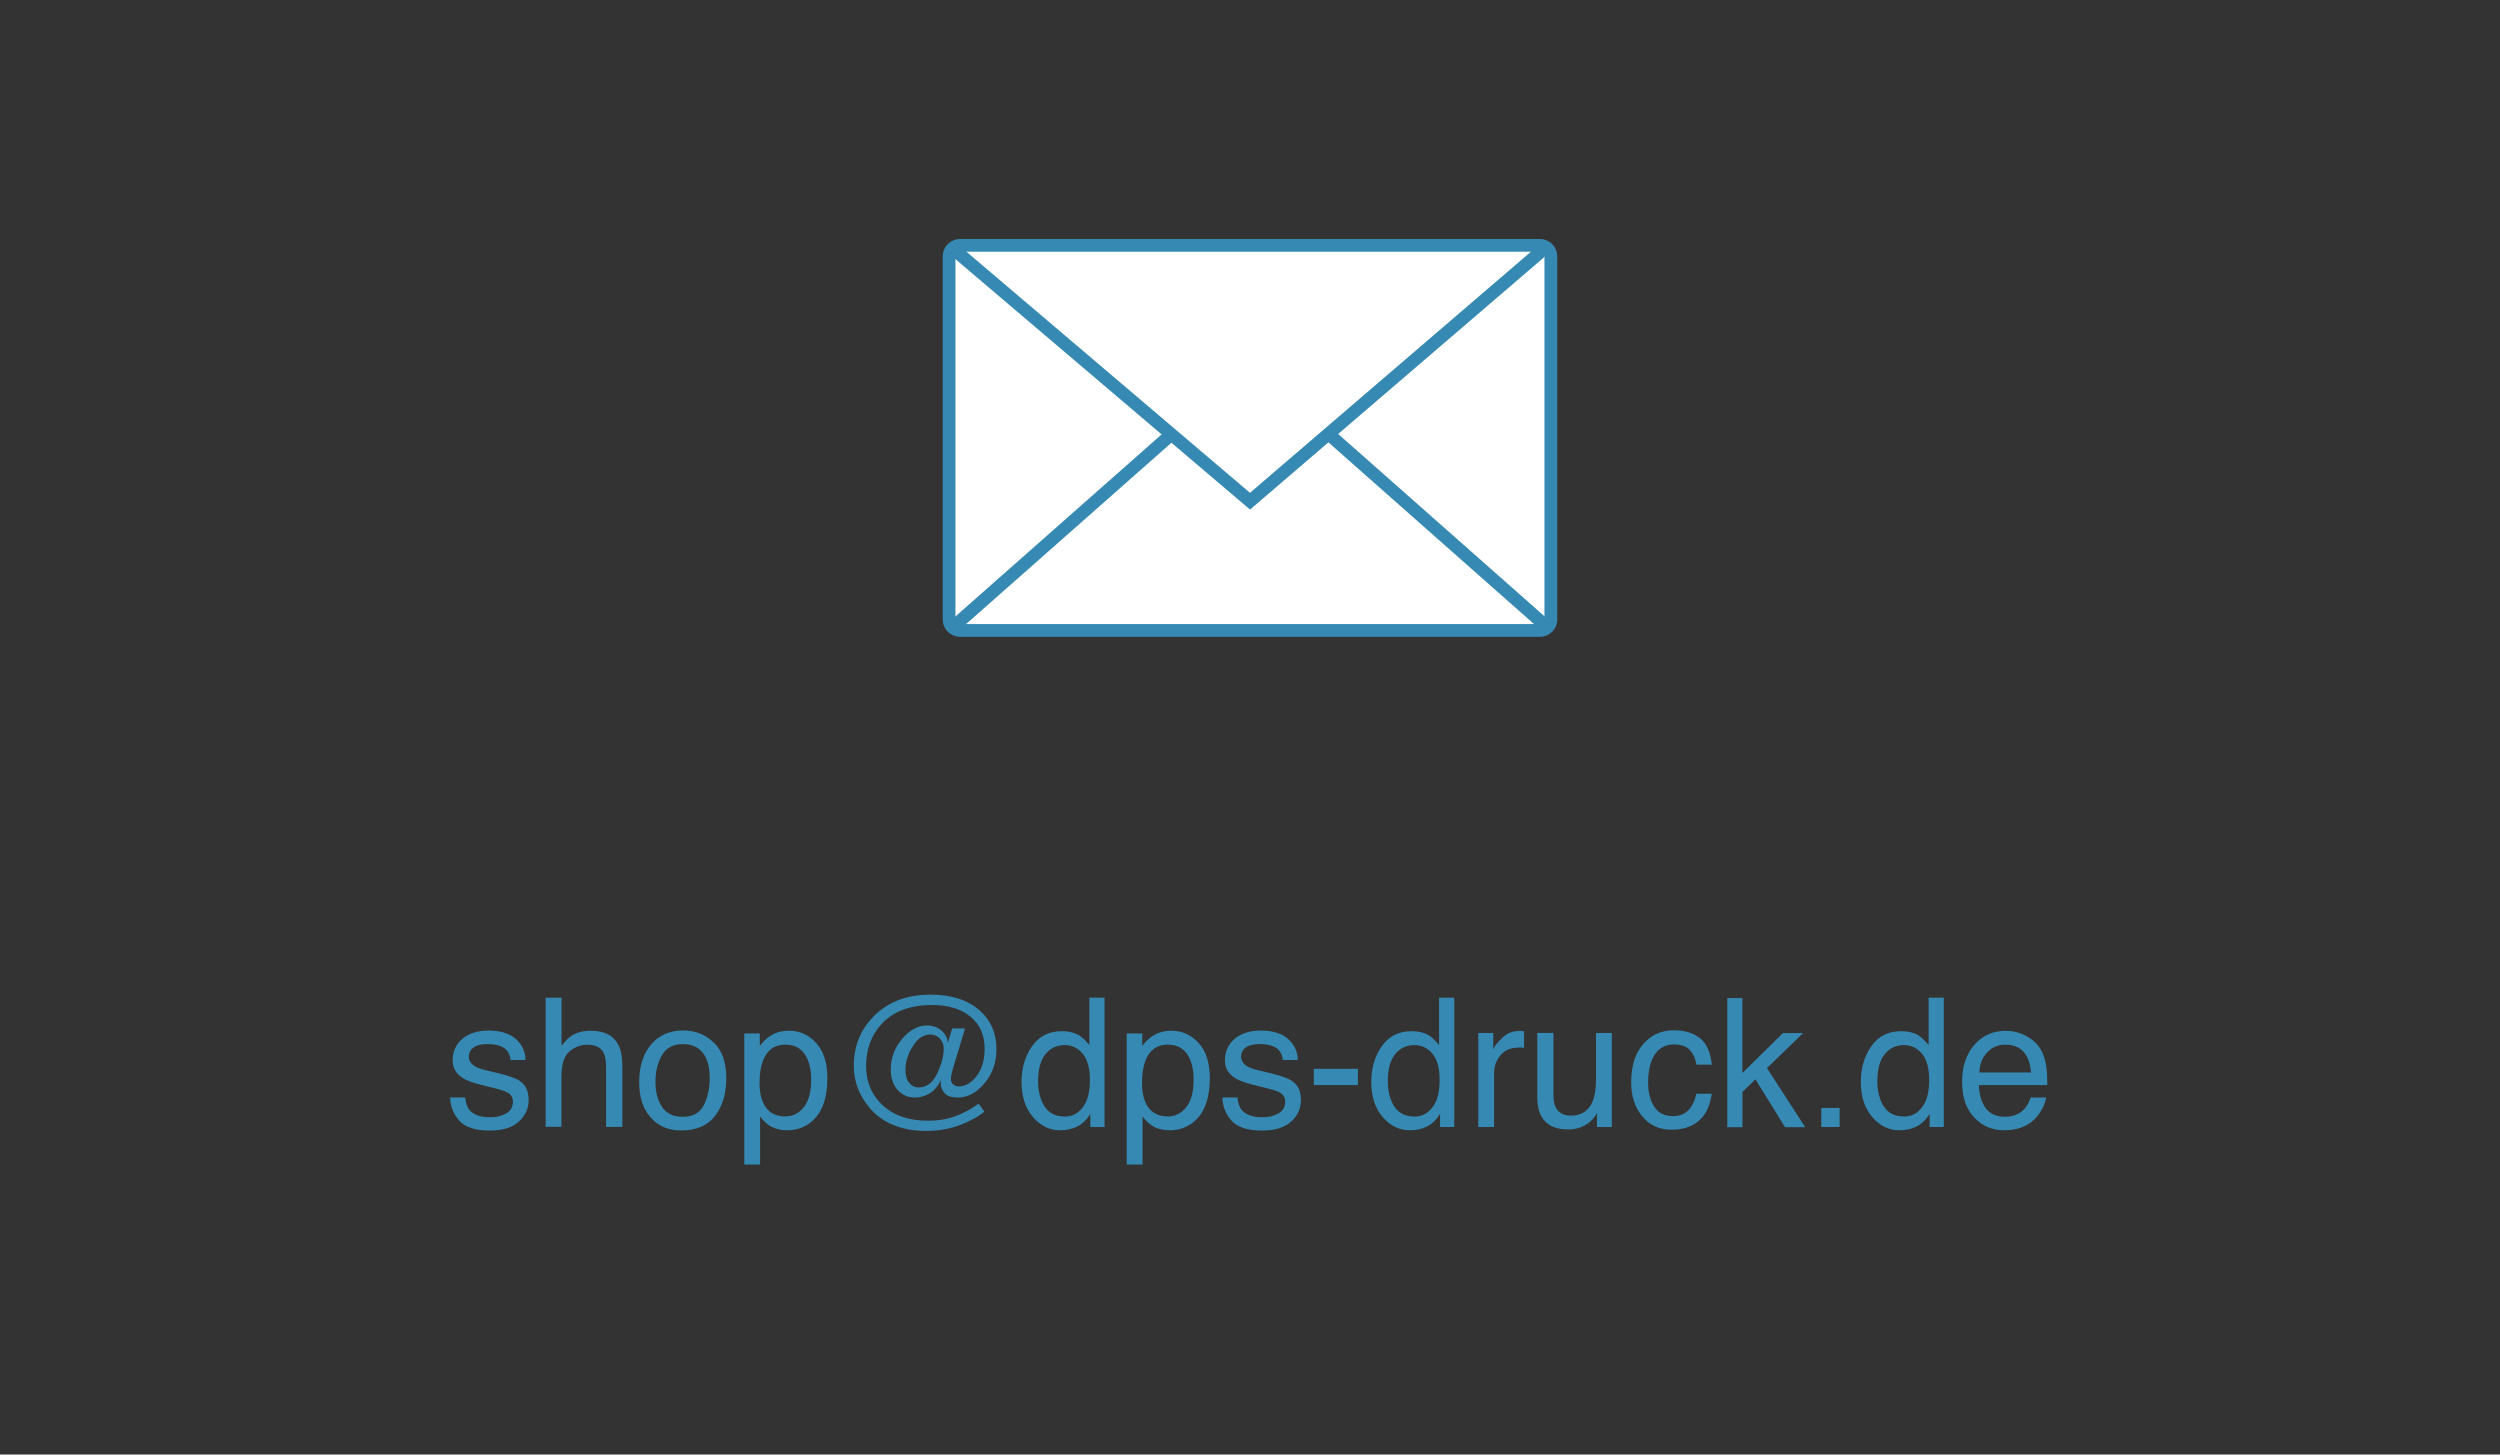<?xml version="1.0" encoding="UTF-8"?>
<svg id="Ebene_2" data-name="Ebene 2" xmlns="http://www.w3.org/2000/svg" viewBox="0 0 275 160">
  <rect x="0" y="0" width="275" height="160" fill="#333333" stroke="none"/>
  <defs>
    <style>
      .cls-1 {
        fill: #fff;
      }

      .cls-2 {
        fill: #3689b2;
      }
    </style>
  </defs>
  <g>
    <path class="cls-2" d="m51.17,120.73c.05.58.2,1.02.44,1.33.45.56,1.22.84,2.33.84.66,0,1.24-.14,1.73-.42.5-.28.75-.71.75-1.3,0-.44-.2-.78-.6-1.01-.25-.14-.76-.31-1.51-.49l-1.4-.35c-.9-.22-1.56-.46-1.98-.73-.76-.47-1.14-1.12-1.14-1.95,0-.98.36-1.77,1.07-2.38.71-.6,1.67-.91,2.88-.91,1.58,0,2.72.46,3.42,1.37.44.58.65,1.2.64,1.87h-1.64c-.03-.39-.17-.75-.42-1.07-.41-.45-1.12-.68-2.12-.68-.67,0-1.18.12-1.53.38-.35.25-.52.58-.52.99,0,.45.23.81.68,1.08.26.16.65.3,1.16.42l1.17.28c1.27.3,2.12.59,2.56.88.68.44,1.01,1.14,1.01,2.1s-.35,1.72-1.06,2.38c-.71.67-1.78,1-3.23,1-1.56,0-2.66-.35-3.31-1.05-.65-.7-1-1.56-1.04-2.59h1.67Z"/>
    <path class="cls-2" d="m60.03,109.74h1.74v5.29c.41-.52.78-.89,1.11-1.1.56-.37,1.26-.55,2.1-.55,1.5,0,2.52.53,3.05,1.57.29.57.43,1.37.43,2.38v6.63h-1.79v-6.52c0-.76-.1-1.32-.29-1.67-.32-.57-.91-.85-1.78-.85-.72,0-1.38.25-1.96.74-.59.5-.88,1.43-.88,2.81v5.48h-1.74v-14.23Z"/>
    <path class="cls-2" d="m78.52,114.67c.91.89,1.37,2.19,1.37,3.92s-.4,3.04-1.21,4.13c-.81,1.09-2.06,1.63-3.75,1.63-1.41,0-2.53-.48-3.37-1.44s-1.25-2.25-1.25-3.87c0-1.74.44-3.12,1.31-4.15.88-1.03,2.05-1.54,3.53-1.54,1.32,0,2.44.44,3.36,1.33Zm-1.08,6.87c.42-.87.63-1.84.63-2.91,0-.96-.15-1.75-.46-2.35-.48-.95-1.32-1.43-2.5-1.43-1.05,0-1.81.41-2.29,1.22-.48.81-.72,1.79-.72,2.93s.24,2.02.72,2.75c.48.73,1.23,1.1,2.27,1.1,1.14,0,1.92-.44,2.34-1.31Z"/>
    <path class="cls-2" d="m81.88,113.68h1.7v1.37c.35-.47.73-.83,1.14-1.09.59-.39,1.28-.58,2.07-.58,1.17,0,2.17.45,2.99,1.35.82.9,1.23,2.18,1.23,3.85,0,2.25-.59,3.86-1.77,4.83-.75.61-1.62.92-2.62.92-.78,0-1.44-.17-1.97-.51-.31-.19-.66-.52-1.04-1v5.28h-1.74v-14.42Zm6.54,8.11c.54-.68.81-1.69.81-3.05,0-.82-.12-1.53-.36-2.12-.45-1.14-1.28-1.71-2.48-1.71s-2.03.6-2.48,1.81c-.24.64-.36,1.46-.36,2.45,0,.8.12,1.48.36,2.04.45,1.07,1.28,1.6,2.48,1.6.81,0,1.49-.34,2.03-1.02Z"/>
    <path class="cls-2" d="m95.67,121.87c-1.17-1.35-1.75-2.9-1.75-4.66,0-2.1.71-3.88,2.12-5.35,1.57-1.63,3.68-2.45,6.32-2.45,2.29,0,4.09.58,5.41,1.74,1.23,1.09,1.84,2.51,1.84,4.26,0,1.47-.44,2.72-1.32,3.76-.88,1.04-1.86,1.56-2.95,1.56-.64,0-1.11-.15-1.41-.46s-.45-.67-.45-1.11c0-.07,0-.14.02-.22s.03-.16.05-.24c-.34.74-.77,1.26-1.29,1.57-.52.31-1.06.46-1.61.46-.79,0-1.43-.29-1.93-.86-.49-.57-.74-1.31-.74-2.21,0-1.28.42-2.41,1.26-3.39.84-.98,1.74-1.47,2.71-1.47.66,0,1.2.19,1.63.57s.66.84.68,1.37l.48-1.62h1.42l-1.28,4.23c-.1.33-.17.59-.21.79-.05.2-.07.38-.07.53,0,.29.09.5.27.63.18.13.38.2.6.2.73,0,1.39-.38,1.97-1.15.58-.77.87-1.77.87-3,0-1.49-.52-2.67-1.56-3.52-1.04-.85-2.45-1.28-4.21-1.28-2.45,0-4.32.71-5.61,2.14-1.11,1.22-1.66,2.75-1.66,4.59,0,1.61.53,2.96,1.58,4.06,1.24,1.29,3,1.94,5.28,1.94,1.07,0,2.06-.17,2.98-.51.92-.34,1.76-.79,2.53-1.37l.64.87c-.58.51-1.45,1-2.6,1.45-1.15.45-2.42.68-3.8.68-2.69,0-4.76-.84-6.22-2.52Zm7.74-7.59c-.27-.32-.64-.48-1.1-.48-.73,0-1.37.43-1.91,1.3-.54.87-.8,1.73-.8,2.58,0,.63.14,1.11.41,1.44.28.33.62.5,1.04.5.87,0,1.54-.51,2.03-1.52.49-1.01.73-1.93.73-2.75,0-.4-.13-.76-.4-1.08Z"/>
    <path class="cls-2" d="m118.78,113.95c.31.19.66.53,1.05,1.01v-5.22h1.67v14.23h-1.56v-1.44c-.4.64-.88,1.1-1.43,1.38s-1.18.42-1.9.42c-1.15,0-2.14-.48-2.98-1.45s-1.26-2.26-1.26-3.87c0-1.51.38-2.81,1.15-3.92.77-1.1,1.86-1.66,3.28-1.66.79,0,1.45.17,1.98.5Zm-3.88,7.75c.47.75,1.22,1.12,2.25,1.12.8,0,1.46-.35,1.97-1.04.52-.69.77-1.68.77-2.98s-.27-2.27-.8-2.9c-.53-.63-1.19-.94-1.97-.94-.87,0-1.58.33-2.12,1-.54.67-.81,1.65-.81,2.96,0,1.11.23,2.03.7,2.78Z"/>
    <path class="cls-2" d="m123.95,113.68h1.7v1.37c.35-.47.73-.83,1.14-1.09.59-.39,1.28-.58,2.07-.58,1.17,0,2.17.45,2.99,1.35.82.9,1.23,2.18,1.23,3.85,0,2.25-.59,3.86-1.77,4.83-.75.61-1.62.92-2.62.92-.78,0-1.44-.17-1.97-.51-.31-.19-.66-.52-1.04-1v5.28h-1.74v-14.42Zm6.54,8.11c.54-.68.81-1.69.81-3.05,0-.82-.12-1.53-.36-2.12-.45-1.14-1.28-1.71-2.48-1.71s-2.03.6-2.48,1.81c-.24.64-.36,1.46-.36,2.45,0,.8.12,1.48.36,2.04.45,1.07,1.28,1.6,2.48,1.6.81,0,1.49-.34,2.03-1.02Z"/>
    <path class="cls-2" d="m136.12,120.73c.05.58.2,1.02.44,1.33.45.56,1.22.84,2.33.84.66,0,1.24-.14,1.73-.42.5-.28.75-.71.75-1.3,0-.44-.2-.78-.6-1.01-.25-.14-.76-.31-1.51-.49l-1.4-.35c-.9-.22-1.56-.46-1.98-.73-.76-.47-1.14-1.12-1.14-1.95,0-.98.36-1.77,1.07-2.38.71-.6,1.67-.91,2.88-.91,1.58,0,2.72.46,3.42,1.37.44.58.65,1.2.64,1.87h-1.64c-.03-.39-.17-.75-.42-1.07-.41-.45-1.12-.68-2.12-.68-.67,0-1.18.12-1.53.38-.35.25-.52.58-.52.99,0,.45.23.81.68,1.08.26.16.65.3,1.16.42l1.17.28c1.27.3,2.12.59,2.56.88.68.44,1.01,1.14,1.01,2.1s-.35,1.72-1.06,2.38c-.71.67-1.78,1-3.23,1-1.56,0-2.66-.35-3.31-1.05-.65-.7-1-1.56-1.04-2.59h1.67Z"/>
    <path class="cls-2" d="m144.52,117.57h4.85v1.79h-4.85v-1.79Z"/>
    <path class="cls-2" d="m157.25,113.95c.31.19.66.53,1.05,1.01v-5.22h1.67v14.23h-1.56v-1.44c-.4.64-.88,1.1-1.43,1.38s-1.18.42-1.9.42c-1.15,0-2.14-.48-2.98-1.45s-1.26-2.26-1.26-3.87c0-1.51.38-2.81,1.15-3.92.77-1.1,1.86-1.66,3.28-1.66.79,0,1.45.17,1.98.5Zm-3.88,7.75c.47.75,1.22,1.12,2.25,1.12.8,0,1.46-.35,1.97-1.04.52-.69.77-1.68.77-2.98s-.27-2.27-.8-2.9c-.53-.63-1.19-.94-1.97-.94-.87,0-1.58.33-2.12,1-.54.67-.81,1.65-.81,2.96,0,1.11.23,2.03.7,2.78Z"/>
    <path class="cls-2" d="m162.61,113.63h1.65v1.79c.14-.35.47-.77,1-1.27.53-.5,1.14-.75,1.83-.75.03,0,.09,0,.16,0,.08,0,.21.02.4.04v1.83c-.1-.02-.2-.03-.29-.04-.09,0-.18,0-.28,0-.88,0-1.55.28-2.02.84s-.71,1.21-.71,1.95v5.95h-1.74v-10.34Z"/>
    <path class="cls-2" d="m170.88,113.63v6.87c0,.53.08.96.24,1.29.3.62.86.93,1.68.93,1.18,0,1.98-.54,2.41-1.62.23-.58.35-1.38.35-2.39v-5.08h1.74v10.34h-1.64l.02-1.53c-.22.39-.5.72-.82.99-.65.54-1.44.81-2.37.81-1.45,0-2.43-.49-2.96-1.48-.28-.53-.43-1.23-.43-2.11v-7.03h1.78Z"/>
    <path class="cls-2" d="m186.98,114.18c.73.57,1.17,1.54,1.32,2.93h-1.69c-.1-.64-.34-1.17-.71-1.59-.37-.42-.96-.63-1.77-.63-1.11,0-1.9.54-2.38,1.62-.31.7-.46,1.57-.46,2.59s.22,1.91.66,2.61c.44.71,1.13,1.06,2.07,1.06.72,0,1.29-.22,1.71-.66.42-.44.71-1.04.87-1.8h1.69c-.19,1.37-.68,2.37-1.45,3.01-.77.63-1.76.95-2.96.95-1.35,0-2.43-.49-3.24-1.48s-1.21-2.22-1.21-3.7c0-1.82.44-3.23,1.32-4.24s2-1.52,3.37-1.52c1.17,0,2.11.28,2.84.85Z"/>
    <path class="cls-2" d="m189.99,109.79h1.67v8.24l4.46-4.39h2.22l-3.97,3.85,4.2,6.5h-2.22l-3.25-5.26-1.43,1.38v3.88h-1.67v-14.18Z"/>
    <path class="cls-2" d="m200.34,121.87h2.02v2.1h-2.02v-2.1Z"/>
    <path class="cls-2" d="m211.1,113.95c.31.19.66.53,1.05,1.01v-5.22h1.67v14.23h-1.56v-1.44c-.4.64-.88,1.1-1.43,1.38s-1.18.42-1.9.42c-1.15,0-2.14-.48-2.98-1.45s-1.26-2.26-1.26-3.87c0-1.51.38-2.81,1.15-3.92.77-1.1,1.86-1.66,3.28-1.66.79,0,1.45.17,1.98.5Zm-3.88,7.75c.47.75,1.22,1.12,2.25,1.12.8,0,1.46-.35,1.97-1.04.52-.69.77-1.68.77-2.98s-.27-2.27-.8-2.9c-.53-.63-1.19-.94-1.97-.94-.87,0-1.58.33-2.12,1-.54.67-.81,1.65-.81,2.96,0,1.11.23,2.03.7,2.78Z"/>
    <path class="cls-2" d="m222.8,113.92c.68.34,1.21.79,1.56,1.34.35.52.58,1.13.69,1.82.1.48.15,1.24.15,2.28h-7.52c.03,1.05.28,1.9.74,2.53s1.17.95,2.14.95c.9,0,1.62-.3,2.16-.9.3-.35.51-.75.64-1.21h1.71c-.04.38-.19.8-.45,1.27-.25.47-.54.85-.85,1.14-.52.51-1.17.86-1.95,1.04-.42.1-.88.15-1.41.15-1.28,0-2.36-.47-3.25-1.41-.89-.94-1.33-2.25-1.33-3.93s.45-3.01,1.34-4.05,2.07-1.55,3.51-1.55c.73,0,1.44.17,2.12.52Zm.62,4.06c-.07-.75-.23-1.36-.49-1.81-.47-.84-1.26-1.26-2.36-1.26-.79,0-1.46.29-1.99.86-.54.58-.82,1.31-.85,2.2h5.7Z"/>
  </g>
  <g>
    <g>
      <rect class="cls-1" x="104.4" y="26.99" width="66.2" height="42.36" rx="1.21" ry="1.21"/>
      <path class="cls-2" d="m169.38,70.05h-63.77c-1.06,0-1.91-.86-1.91-1.91V28.2c0-1.06.86-1.91,1.91-1.91h63.77c1.06,0,1.92.86,1.92,1.91v39.94c0,1.06-.86,1.91-1.92,1.91Zm-63.77-42.36c-.28,0-.51.23-.51.51v39.94c0,.28.23.51.51.51h63.77c.28,0,.51-.23.51-.51V28.2c0-.28-.23-.51-.51-.51h-63.77Z"/>
    </g>
    <path class="cls-2" d="m137.5,56.05l-32.96-28.02c-.29-.25-.33-.69-.08-.99.25-.29.69-.33.99-.08l32.05,27.25,31.67-27.18c.29-.25.73-.22.99.08.25.29.22.74-.08.99l-32.58,27.96Z"/>
    <g>
      <line class="cls-1" x1="104.9" y1="68.92" x2="128.38" y2="48.17"/>
      <path class="cls-2" d="m104.9,69.62c-.19,0-.39-.08-.52-.24-.26-.29-.23-.73.06-.99l23.49-20.74c.29-.25.73-.23.99.06.26.29.23.73-.06.99l-23.49,20.74c-.13.12-.3.18-.46.18Z"/>
    </g>
    <g>
      <line class="cls-1" x1="170.1" y1="68.92" x2="146.63" y2="48.17"/>
      <path class="cls-2" d="m170.1,69.62c-.17,0-.33-.06-.46-.18l-23.47-20.74c-.29-.26-.32-.7-.06-.99.26-.29.7-.32.99-.06l23.47,20.74c.29.26.32.7.06.99-.14.16-.33.24-.52.24Z"/>
    </g>
  </g>
</svg>